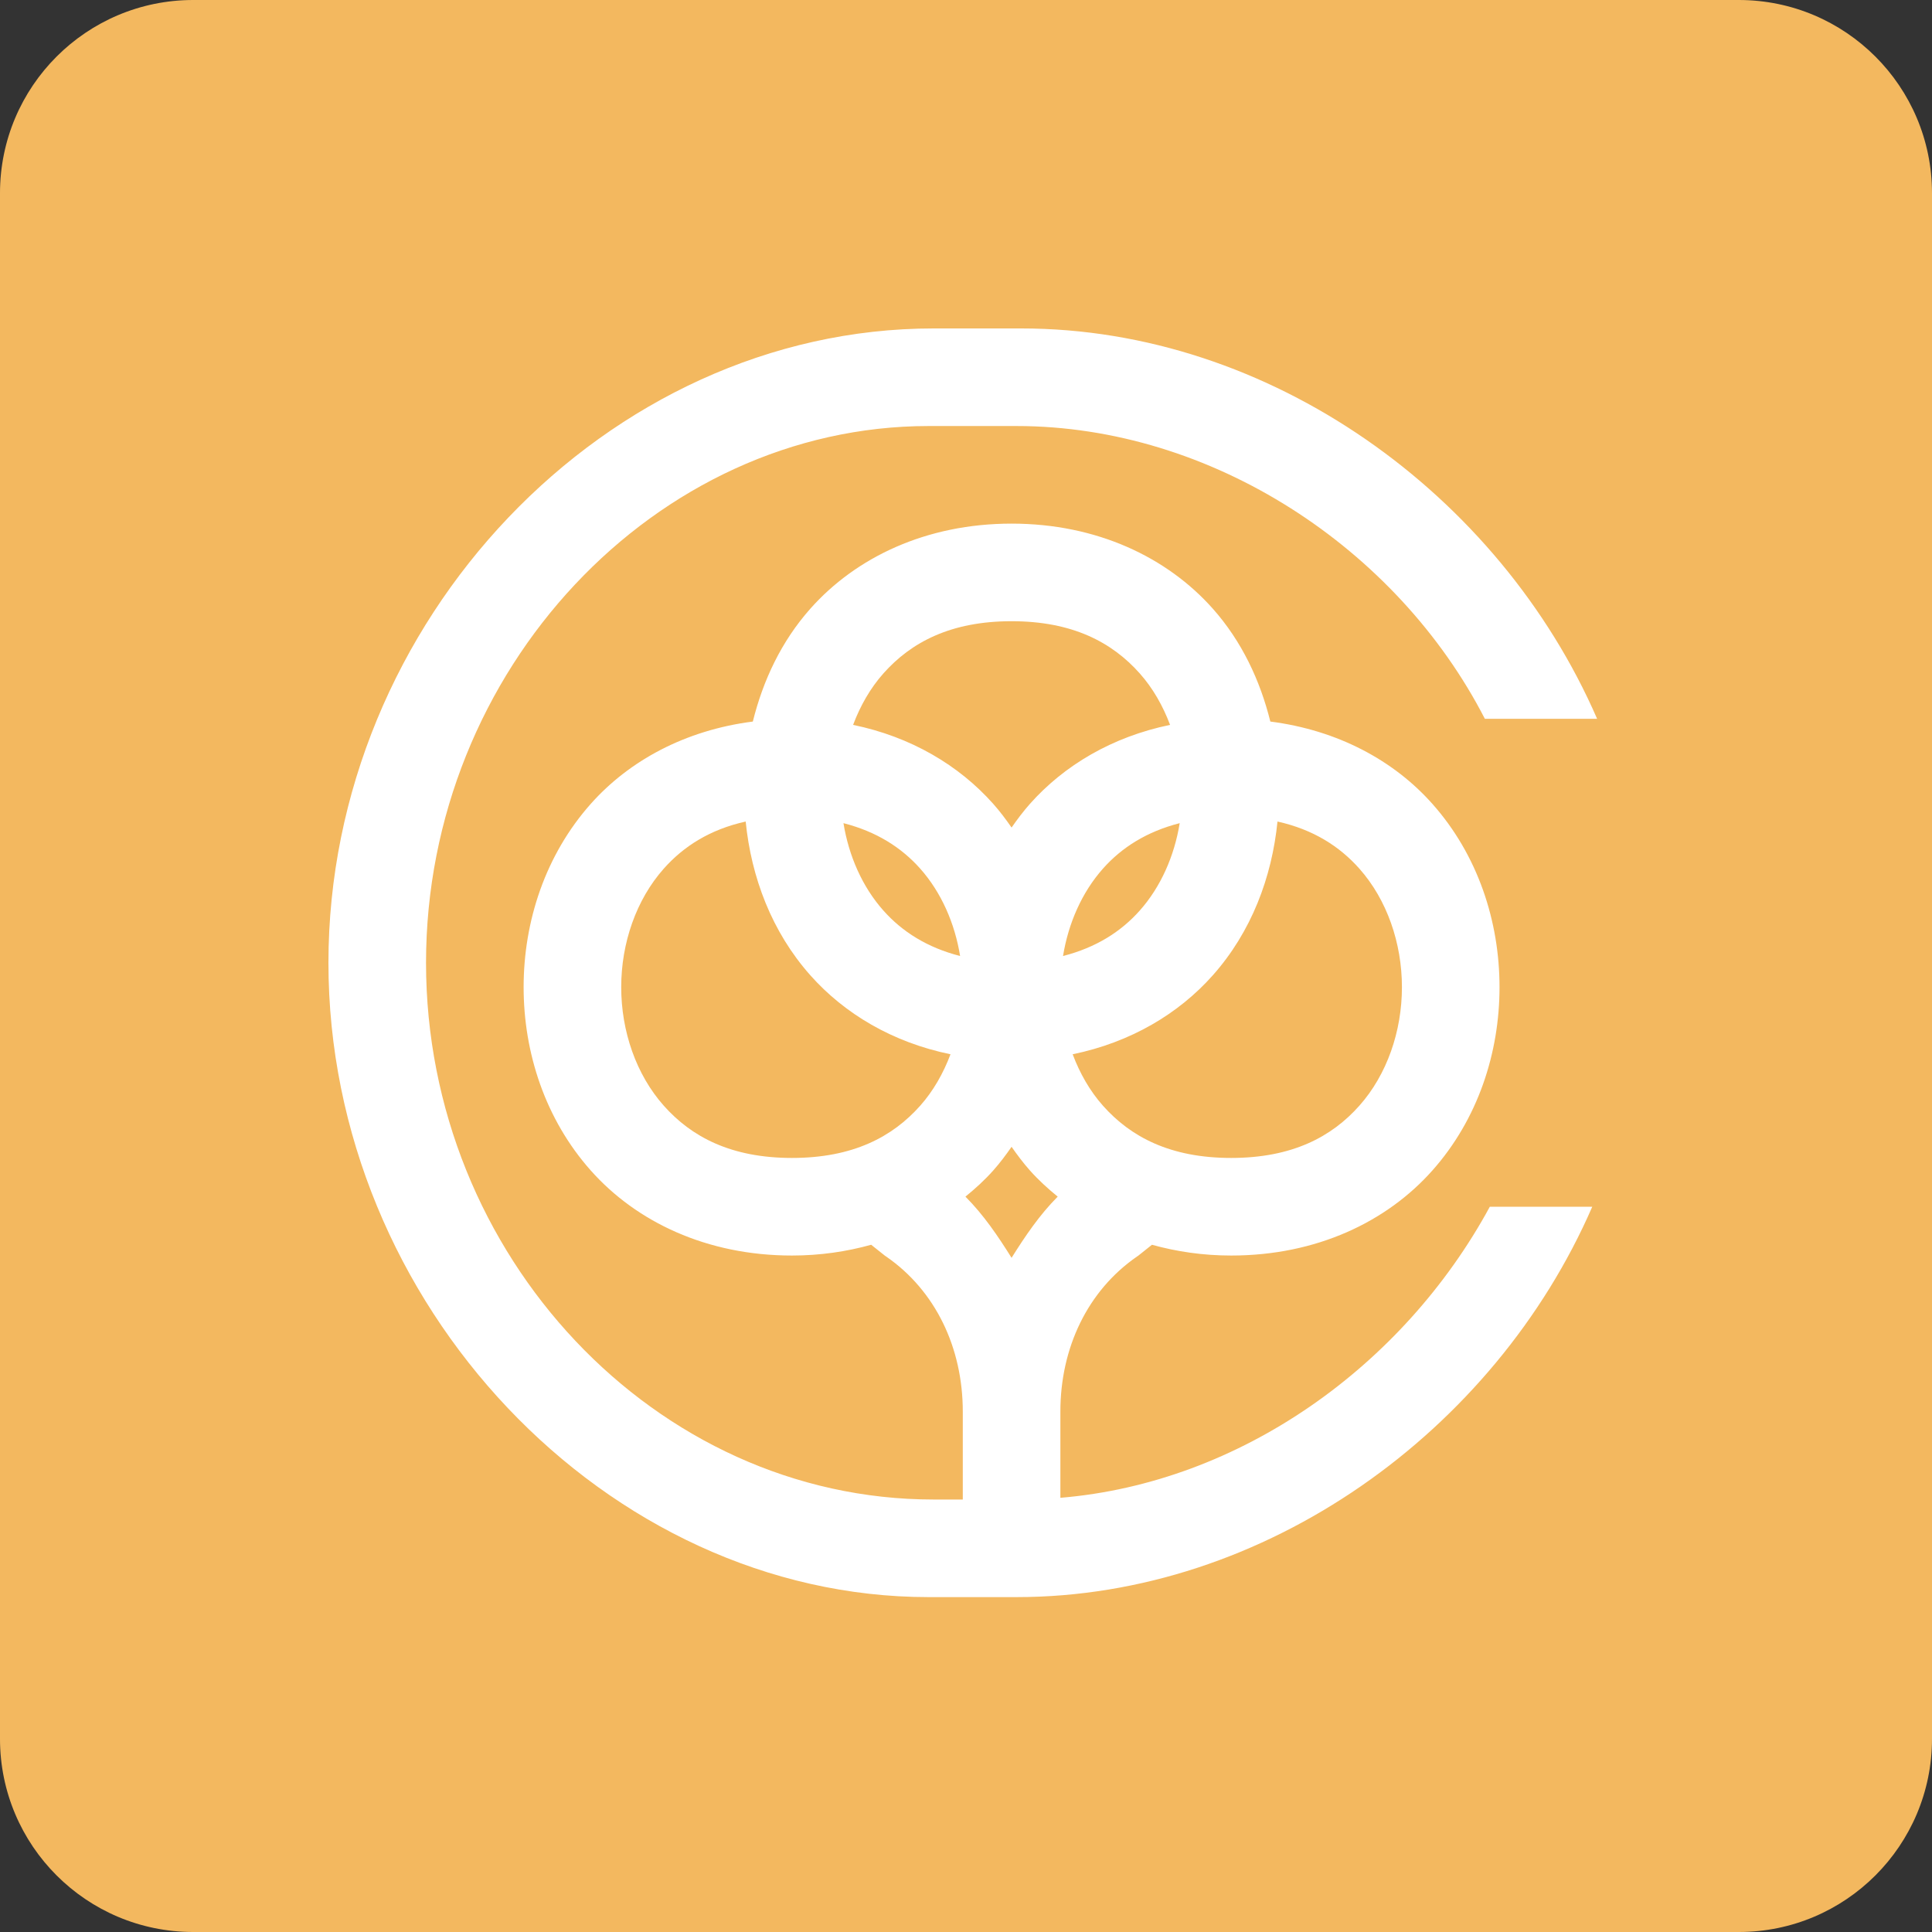 <svg width="80" height="80" viewBox="0 0 80 80" fill="none" xmlns="http://www.w3.org/2000/svg">
<rect x="0" y="0" width="80" height="80" fill="#333333" stroke="none"/>
<g clip-path="url(#clip0_4591_15371)">
<path fill-rule="evenodd" clip-rule="evenodd" d="M8 80C3.582 80 0 76.418 0 72V8C0 3.582 3.582 0 8 0H72C76.418 0 80 3.582 80 8V72C80 76.418 76.418 80 72 80H8Z" fill="#F3B85F"/>
<path d="M38.655 13.6C25.118 13.6 13.6 25.723 13.6 39.866C13.6 54.01 25.119 66.133 38.454 66.133H42.089C52.393 66.133 61.891 59.263 65.932 49.969H61.69C58.109 56.566 51.359 61.401 43.908 62.021V58.453C43.908 55.81 45.035 53.446 47.077 52.033L47.136 51.993L47.7 51.543C48.718 51.825 49.811 51.989 50.98 51.989C54.516 51.989 57.425 50.591 59.31 48.469C61.196 46.348 62.092 43.599 62.092 40.877C62.092 38.154 61.196 35.405 59.31 33.284C57.723 31.498 55.403 30.236 52.602 29.878C52.18 28.18 51.423 26.558 50.218 25.202C48.332 23.08 45.423 21.682 41.887 21.682C38.351 21.682 35.442 23.08 33.557 25.202C32.351 26.558 31.594 28.18 31.173 29.878C28.372 30.236 26.052 31.498 24.464 33.284C22.579 35.405 21.682 38.154 21.682 40.877C21.682 43.599 22.579 46.348 24.464 48.469C26.35 50.591 29.259 51.989 32.795 51.989C33.964 51.989 35.057 51.825 36.074 51.543L36.639 51.993L36.698 52.033C38.74 53.446 39.867 55.81 39.867 58.453V62.092H38.655C27.138 62.092 17.641 51.989 17.641 39.866C17.641 27.743 27.139 17.641 38.454 17.641H42.089C50.171 17.641 57.848 22.692 61.485 29.764H66.133C62.092 20.469 52.594 13.6 42.29 13.6H38.655ZM41.887 25.723C44.413 25.723 46.05 26.597 47.195 27.885C47.739 28.497 48.154 29.227 48.45 30.016C46.052 30.509 44.063 31.693 42.649 33.284C42.371 33.597 42.123 33.928 41.887 34.267C41.652 33.928 41.404 33.597 41.126 33.284C39.711 31.693 37.723 30.509 35.325 30.016C35.621 29.227 36.036 28.497 36.58 27.885C37.725 26.597 39.362 25.723 41.887 25.723ZM30.877 34.018C31.108 36.325 31.954 38.584 33.557 40.387C34.971 41.978 36.959 43.162 39.358 43.655C39.061 44.444 38.646 45.174 38.103 45.786C36.958 47.074 35.321 47.948 32.795 47.948C30.269 47.948 28.632 47.074 27.487 45.786C26.342 44.498 25.723 42.701 25.723 40.877C25.723 39.053 26.342 37.255 27.487 35.967C28.309 35.042 29.401 34.346 30.877 34.018ZM52.898 34.018C54.373 34.346 55.465 35.042 56.287 35.967C57.432 37.255 58.051 39.053 58.051 40.877C58.051 42.701 57.432 44.498 56.287 45.786C55.142 47.074 53.505 47.948 50.98 47.948C48.454 47.948 46.817 47.074 45.672 45.786C45.128 45.174 44.713 44.444 44.417 43.655C46.815 43.162 48.804 41.978 50.218 40.387C51.82 38.584 52.667 36.325 52.898 34.018ZM34.926 34.085C36.287 34.433 37.323 35.09 38.103 35.967C38.975 36.949 39.536 38.227 39.756 39.586C38.395 39.238 37.359 38.581 36.58 37.704C35.707 36.722 35.147 35.444 34.926 34.085ZM48.849 34.085C48.628 35.444 48.067 36.722 47.195 37.704C46.416 38.581 45.379 39.238 44.018 39.586C44.239 38.227 44.8 36.949 45.672 35.967C46.451 35.09 47.488 34.433 48.849 34.085ZM41.887 47.487C42.123 47.825 42.371 48.156 42.649 48.469C42.995 48.858 43.385 49.214 43.797 49.55C43.045 50.306 42.448 51.188 41.887 52.084C41.327 51.188 40.73 50.306 39.977 49.55C40.39 49.214 40.78 48.858 41.126 48.469C41.404 48.156 41.652 47.825 41.887 47.487Z" fill="white"/>
</g>
<defs>
<clipPath id="clip0_4591_15371">
<rect width="80" height="80" fill="white"/>
</clipPath>
</defs>
</svg>
